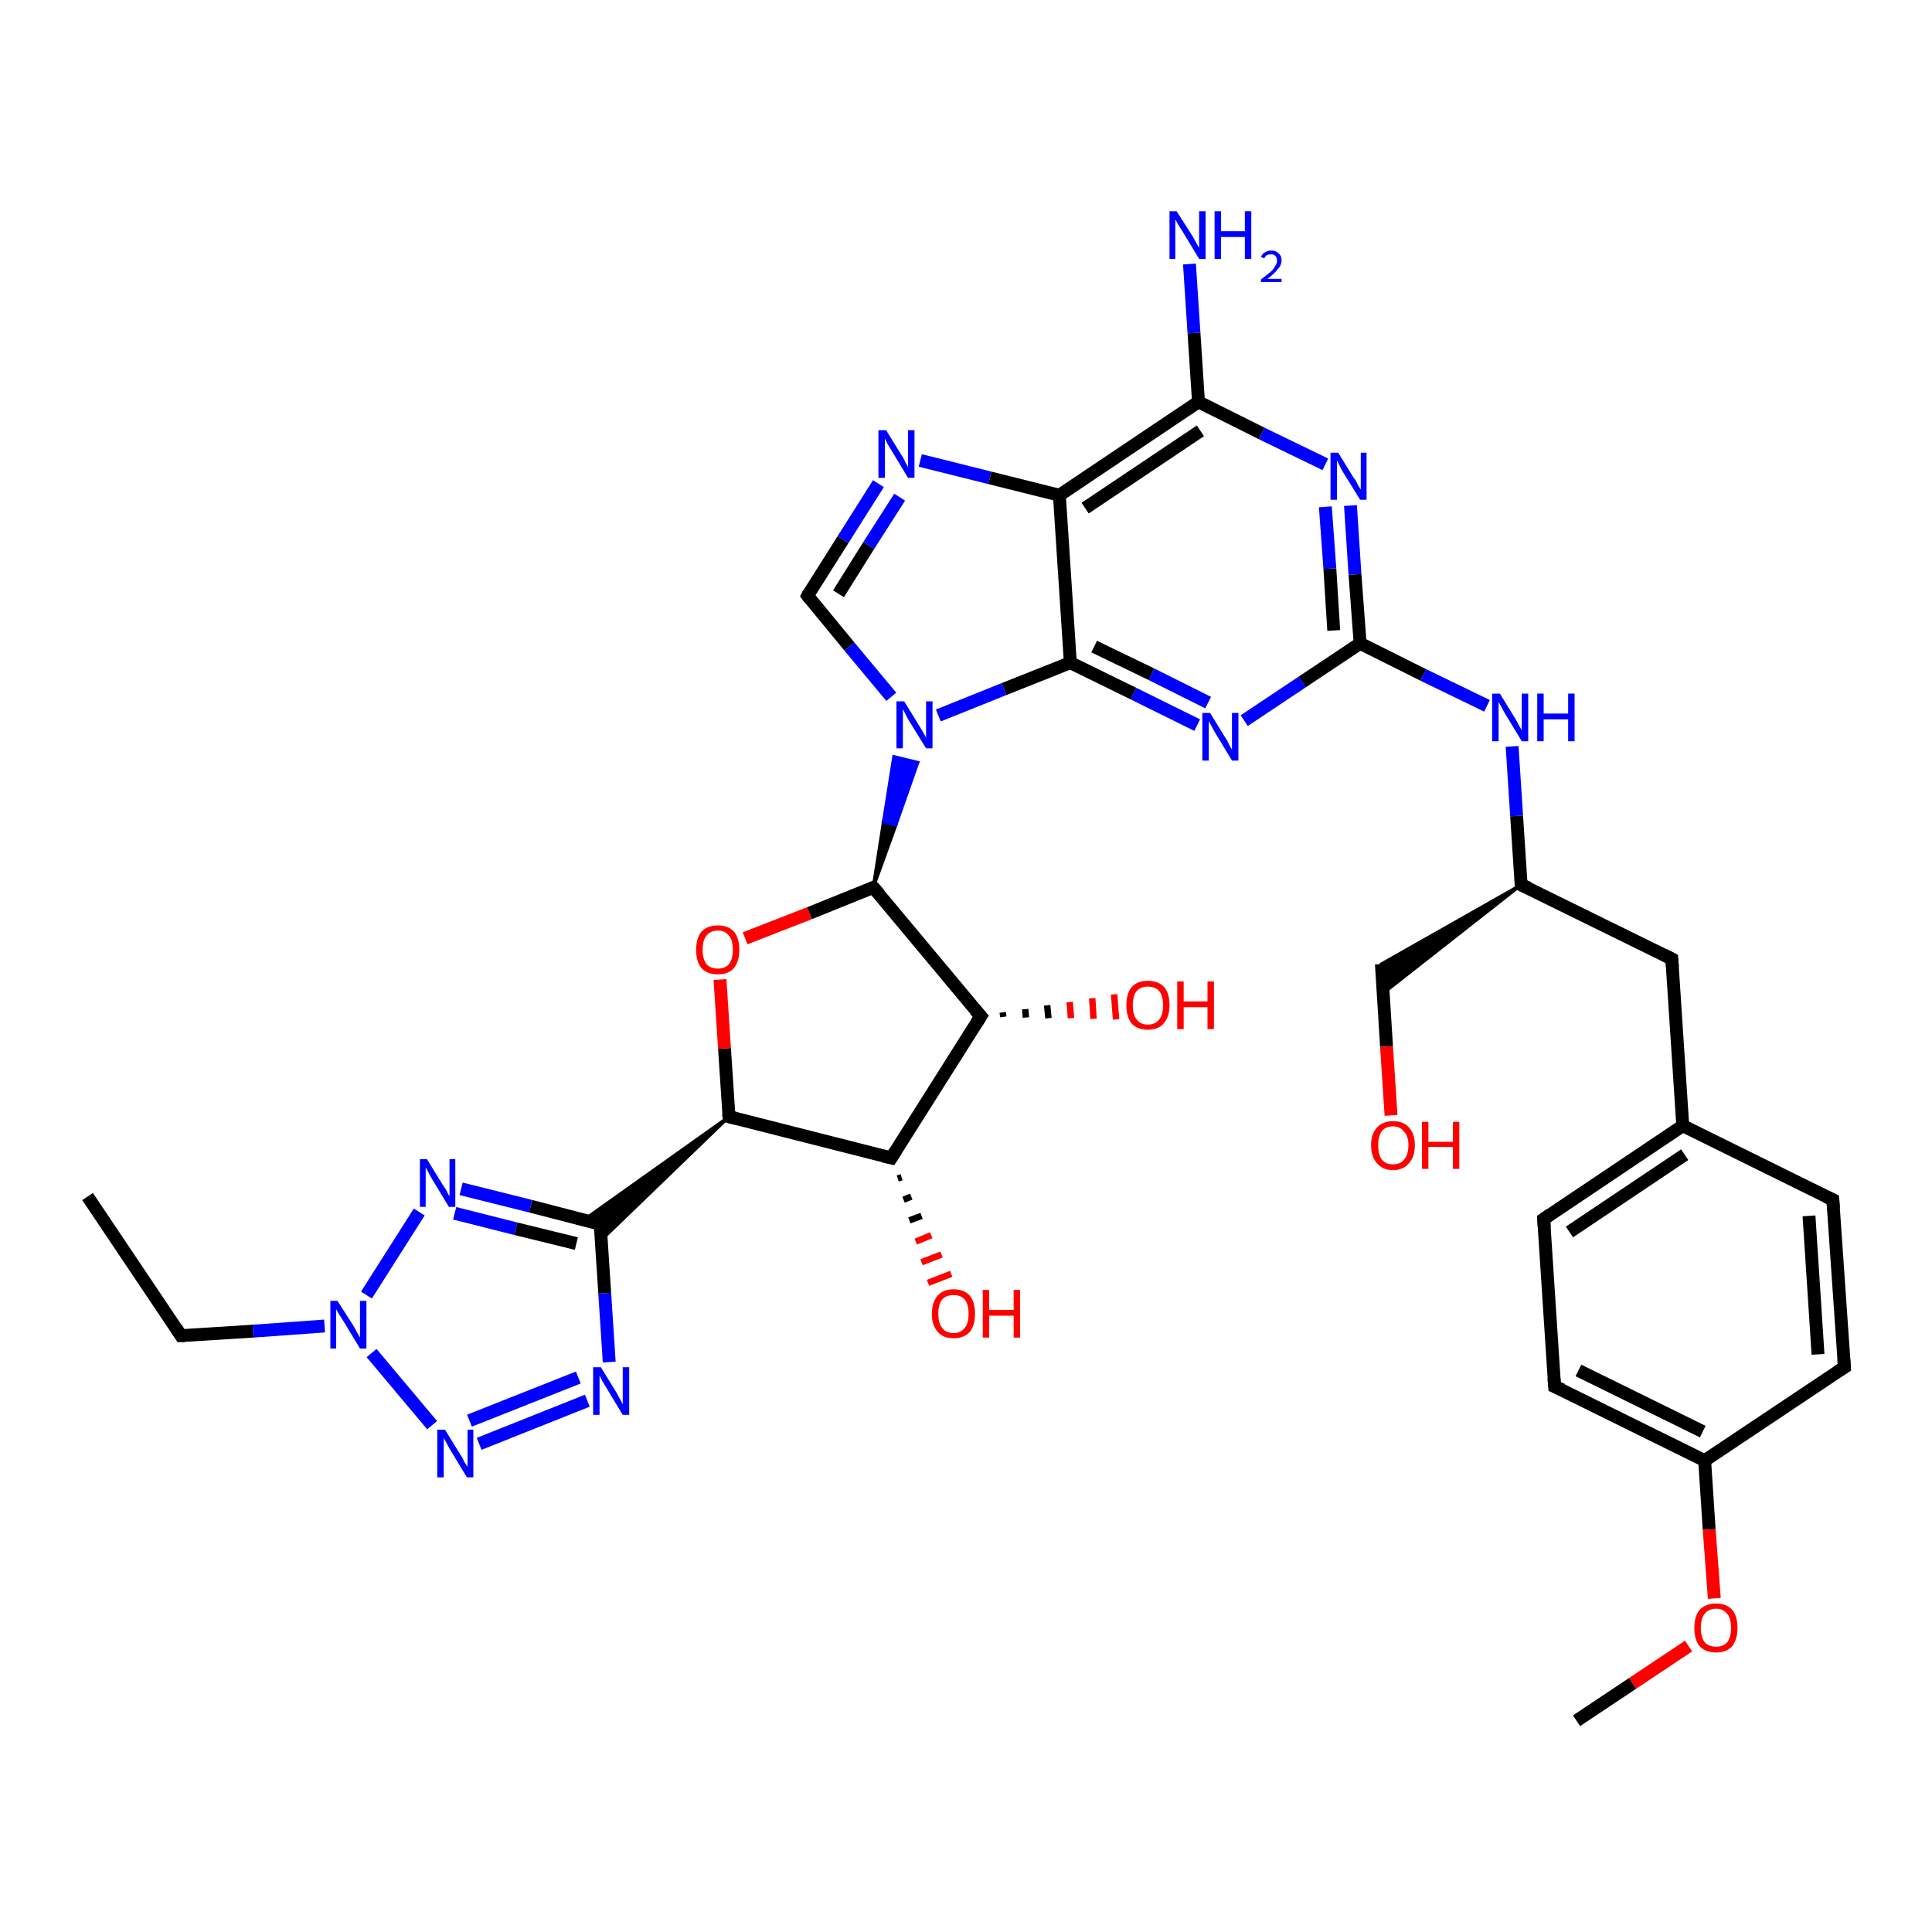 <?xml version='1.0' encoding='iso-8859-1'?>
<svg version='1.1' baseProfile='full'
              xmlns='http://www.w3.org/2000/svg'
                      xmlns:rdkit='http://www.rdkit.org/xml'
                      xmlns:xlink='http://www.w3.org/1999/xlink'
                  xml:space='preserve'
width='300px' height='300px' viewBox='0 0 300 300'>
<!-- END OF HEADER -->
<rect style='opacity:1.0;fill:#FFFFFF;stroke:none' width='300.0' height='300.0' x='0.0' y='0.0'> </rect>
<path class='bond-0 atom-0 atom-1' d='M 13.6,185.8 L 28.1,207.4' style='fill:none;fill-rule:evenodd;stroke:#000000;stroke-width:2.0px;stroke-linecap:butt;stroke-linejoin:miter;stroke-opacity:1' />
<path class='bond-1 atom-1 atom-2' d='M 28.1,207.4 L 39.3,206.7' style='fill:none;fill-rule:evenodd;stroke:#000000;stroke-width:2.0px;stroke-linecap:butt;stroke-linejoin:miter;stroke-opacity:1' />
<path class='bond-1 atom-1 atom-2' d='M 39.3,206.7 L 50.4,205.9' style='fill:none;fill-rule:evenodd;stroke:#0000FF;stroke-width:2.0px;stroke-linecap:butt;stroke-linejoin:miter;stroke-opacity:1' />
<path class='bond-2 atom-2 atom-3' d='M 57.7,210.1 L 67.1,221.3' style='fill:none;fill-rule:evenodd;stroke:#0000FF;stroke-width:2.0px;stroke-linecap:butt;stroke-linejoin:miter;stroke-opacity:1' />
<path class='bond-3 atom-3 atom-4' d='M 74.4,224.2 L 91.2,217.5' style='fill:none;fill-rule:evenodd;stroke:#0000FF;stroke-width:2.0px;stroke-linecap:butt;stroke-linejoin:miter;stroke-opacity:1' />
<path class='bond-3 atom-3 atom-4' d='M 72.9,220.6 L 89.8,213.9' style='fill:none;fill-rule:evenodd;stroke:#0000FF;stroke-width:2.0px;stroke-linecap:butt;stroke-linejoin:miter;stroke-opacity:1' />
<path class='bond-4 atom-4 atom-5' d='M 94.6,211.5 L 93.9,200.8' style='fill:none;fill-rule:evenodd;stroke:#0000FF;stroke-width:2.0px;stroke-linecap:butt;stroke-linejoin:miter;stroke-opacity:1' />
<path class='bond-4 atom-4 atom-5' d='M 93.9,200.8 L 93.2,190.1' style='fill:none;fill-rule:evenodd;stroke:#000000;stroke-width:2.0px;stroke-linecap:butt;stroke-linejoin:miter;stroke-opacity:1' />
<path class='bond-5 atom-5 atom-6' d='M 93.2,190.1 L 82.4,187.3' style='fill:none;fill-rule:evenodd;stroke:#000000;stroke-width:2.0px;stroke-linecap:butt;stroke-linejoin:miter;stroke-opacity:1' />
<path class='bond-5 atom-5 atom-6' d='M 82.4,187.3 L 71.6,184.6' style='fill:none;fill-rule:evenodd;stroke:#0000FF;stroke-width:2.0px;stroke-linecap:butt;stroke-linejoin:miter;stroke-opacity:1' />
<path class='bond-5 atom-5 atom-6' d='M 89.5,193.1 L 80.1,190.8' style='fill:none;fill-rule:evenodd;stroke:#000000;stroke-width:2.0px;stroke-linecap:butt;stroke-linejoin:miter;stroke-opacity:1' />
<path class='bond-5 atom-5 atom-6' d='M 80.1,190.8 L 70.6,188.4' style='fill:none;fill-rule:evenodd;stroke:#0000FF;stroke-width:2.0px;stroke-linecap:butt;stroke-linejoin:miter;stroke-opacity:1' />
<path class='bond-6 atom-7 atom-5' d='M 113.2,173.4 L 93.3,192.6 L 93.2,190.1 Z' style='fill:#000000;fill-rule:evenodd;fill-opacity:1;stroke:#000000;stroke-width:0.5px;stroke-linecap:butt;stroke-linejoin:miter;stroke-opacity:1;' />
<path class='bond-6 atom-7 atom-5' d='M 113.2,173.4 L 93.2,190.1 L 90.7,189.4 Z' style='fill:#000000;fill-rule:evenodd;fill-opacity:1;stroke:#000000;stroke-width:0.5px;stroke-linecap:butt;stroke-linejoin:miter;stroke-opacity:1;' />
<path class='bond-7 atom-7 atom-8' d='M 113.2,173.4 L 112.5,162.8' style='fill:none;fill-rule:evenodd;stroke:#000000;stroke-width:2.0px;stroke-linecap:butt;stroke-linejoin:miter;stroke-opacity:1' />
<path class='bond-7 atom-7 atom-8' d='M 112.5,162.8 L 111.8,152.1' style='fill:none;fill-rule:evenodd;stroke:#FF0000;stroke-width:2.0px;stroke-linecap:butt;stroke-linejoin:miter;stroke-opacity:1' />
<path class='bond-8 atom-8 atom-9' d='M 115.7,145.7 L 125.7,141.8' style='fill:none;fill-rule:evenodd;stroke:#FF0000;stroke-width:2.0px;stroke-linecap:butt;stroke-linejoin:miter;stroke-opacity:1' />
<path class='bond-8 atom-8 atom-9' d='M 125.7,141.8 L 135.6,137.8' style='fill:none;fill-rule:evenodd;stroke:#000000;stroke-width:2.0px;stroke-linecap:butt;stroke-linejoin:miter;stroke-opacity:1' />
<path class='bond-9 atom-9 atom-10' d='M 135.6,137.8 L 152.3,157.8' style='fill:none;fill-rule:evenodd;stroke:#000000;stroke-width:2.0px;stroke-linecap:butt;stroke-linejoin:miter;stroke-opacity:1' />
<path class='bond-10 atom-10 atom-11' d='M 155.7,157.2 L 155.8,157.9' style='fill:none;fill-rule:evenodd;stroke:#000000;stroke-width:1.0px;stroke-linecap:butt;stroke-linejoin:miter;stroke-opacity:1' />
<path class='bond-10 atom-10 atom-11' d='M 159.2,156.7 L 159.3,158.0' style='fill:none;fill-rule:evenodd;stroke:#000000;stroke-width:1.0px;stroke-linecap:butt;stroke-linejoin:miter;stroke-opacity:1' />
<path class='bond-10 atom-10 atom-11' d='M 162.6,156.1 L 162.8,158.1' style='fill:none;fill-rule:evenodd;stroke:#000000;stroke-width:1.0px;stroke-linecap:butt;stroke-linejoin:miter;stroke-opacity:1' />
<path class='bond-10 atom-10 atom-11' d='M 166.1,155.6 L 166.3,158.1' style='fill:none;fill-rule:evenodd;stroke:#FF0000;stroke-width:1.0px;stroke-linecap:butt;stroke-linejoin:miter;stroke-opacity:1' />
<path class='bond-10 atom-10 atom-11' d='M 169.6,155.0 L 169.8,158.2' style='fill:none;fill-rule:evenodd;stroke:#FF0000;stroke-width:1.0px;stroke-linecap:butt;stroke-linejoin:miter;stroke-opacity:1' />
<path class='bond-10 atom-10 atom-11' d='M 173.0,154.4 L 173.3,158.3' style='fill:none;fill-rule:evenodd;stroke:#FF0000;stroke-width:1.0px;stroke-linecap:butt;stroke-linejoin:miter;stroke-opacity:1' />
<path class='bond-11 atom-10 atom-12' d='M 152.3,157.8 L 138.4,179.8' style='fill:none;fill-rule:evenodd;stroke:#000000;stroke-width:2.0px;stroke-linecap:butt;stroke-linejoin:miter;stroke-opacity:1' />
<path class='bond-12 atom-12 atom-13' d='M 140.0,182.8 L 139.4,183.0' style='fill:none;fill-rule:evenodd;stroke:#000000;stroke-width:1.0px;stroke-linecap:butt;stroke-linejoin:miter;stroke-opacity:1' />
<path class='bond-12 atom-12 atom-13' d='M 141.5,185.8 L 140.3,186.3' style='fill:none;fill-rule:evenodd;stroke:#000000;stroke-width:1.0px;stroke-linecap:butt;stroke-linejoin:miter;stroke-opacity:1' />
<path class='bond-12 atom-12 atom-13' d='M 143.1,188.8 L 141.2,189.5' style='fill:none;fill-rule:evenodd;stroke:#000000;stroke-width:1.0px;stroke-linecap:butt;stroke-linejoin:miter;stroke-opacity:1' />
<path class='bond-12 atom-12 atom-13' d='M 144.6,191.8 L 142.2,192.8' style='fill:none;fill-rule:evenodd;stroke:#FF0000;stroke-width:1.0px;stroke-linecap:butt;stroke-linejoin:miter;stroke-opacity:1' />
<path class='bond-12 atom-12 atom-13' d='M 146.2,194.8 L 143.1,196.0' style='fill:none;fill-rule:evenodd;stroke:#FF0000;stroke-width:1.0px;stroke-linecap:butt;stroke-linejoin:miter;stroke-opacity:1' />
<path class='bond-12 atom-12 atom-13' d='M 147.7,197.8 L 144.1,199.2' style='fill:none;fill-rule:evenodd;stroke:#FF0000;stroke-width:1.0px;stroke-linecap:butt;stroke-linejoin:miter;stroke-opacity:1' />
<path class='bond-13 atom-9 atom-14' d='M 135.6,137.8 L 137.2,127.6 L 139.1,128.1 Z' style='fill:#000000;fill-rule:evenodd;fill-opacity:1;stroke:#000000;stroke-width:0.5px;stroke-linecap:butt;stroke-linejoin:miter;stroke-opacity:1;' />
<path class='bond-13 atom-9 atom-14' d='M 137.2,127.6 L 142.5,118.4 L 138.8,117.5 Z' style='fill:#0000FF;fill-rule:evenodd;fill-opacity:1;stroke:#0000FF;stroke-width:0.5px;stroke-linecap:butt;stroke-linejoin:miter;stroke-opacity:1;' />
<path class='bond-13 atom-9 atom-14' d='M 137.2,127.6 L 139.1,128.1 L 142.5,118.4 Z' style='fill:#0000FF;fill-rule:evenodd;fill-opacity:1;stroke:#0000FF;stroke-width:0.5px;stroke-linecap:butt;stroke-linejoin:miter;stroke-opacity:1;' />
<path class='bond-14 atom-14 atom-15' d='M 138.4,108.2 L 131.9,100.4' style='fill:none;fill-rule:evenodd;stroke:#0000FF;stroke-width:2.0px;stroke-linecap:butt;stroke-linejoin:miter;stroke-opacity:1' />
<path class='bond-14 atom-14 atom-15' d='M 131.9,100.4 L 125.4,92.5' style='fill:none;fill-rule:evenodd;stroke:#000000;stroke-width:2.0px;stroke-linecap:butt;stroke-linejoin:miter;stroke-opacity:1' />
<path class='bond-15 atom-15 atom-16' d='M 125.4,92.5 L 130.9,83.8' style='fill:none;fill-rule:evenodd;stroke:#000000;stroke-width:2.0px;stroke-linecap:butt;stroke-linejoin:miter;stroke-opacity:1' />
<path class='bond-15 atom-15 atom-16' d='M 130.9,83.8 L 136.4,75.1' style='fill:none;fill-rule:evenodd;stroke:#0000FF;stroke-width:2.0px;stroke-linecap:butt;stroke-linejoin:miter;stroke-opacity:1' />
<path class='bond-15 atom-15 atom-16' d='M 130.2,92.2 L 134.9,84.7' style='fill:none;fill-rule:evenodd;stroke:#000000;stroke-width:2.0px;stroke-linecap:butt;stroke-linejoin:miter;stroke-opacity:1' />
<path class='bond-15 atom-15 atom-16' d='M 134.9,84.7 L 139.7,77.2' style='fill:none;fill-rule:evenodd;stroke:#0000FF;stroke-width:2.0px;stroke-linecap:butt;stroke-linejoin:miter;stroke-opacity:1' />
<path class='bond-16 atom-16 atom-17' d='M 142.9,71.5 L 153.7,74.2' style='fill:none;fill-rule:evenodd;stroke:#0000FF;stroke-width:2.0px;stroke-linecap:butt;stroke-linejoin:miter;stroke-opacity:1' />
<path class='bond-16 atom-16 atom-17' d='M 153.7,74.2 L 164.5,76.9' style='fill:none;fill-rule:evenodd;stroke:#000000;stroke-width:2.0px;stroke-linecap:butt;stroke-linejoin:miter;stroke-opacity:1' />
<path class='bond-17 atom-17 atom-18' d='M 164.5,76.9 L 186.1,62.4' style='fill:none;fill-rule:evenodd;stroke:#000000;stroke-width:2.0px;stroke-linecap:butt;stroke-linejoin:miter;stroke-opacity:1' />
<path class='bond-17 atom-17 atom-18' d='M 168.5,78.9 L 186.4,66.9' style='fill:none;fill-rule:evenodd;stroke:#000000;stroke-width:2.0px;stroke-linecap:butt;stroke-linejoin:miter;stroke-opacity:1' />
<path class='bond-18 atom-18 atom-19' d='M 186.1,62.4 L 185.4,51.7' style='fill:none;fill-rule:evenodd;stroke:#000000;stroke-width:2.0px;stroke-linecap:butt;stroke-linejoin:miter;stroke-opacity:1' />
<path class='bond-18 atom-18 atom-19' d='M 185.4,51.7 L 184.7,41.0' style='fill:none;fill-rule:evenodd;stroke:#0000FF;stroke-width:2.0px;stroke-linecap:butt;stroke-linejoin:miter;stroke-opacity:1' />
<path class='bond-19 atom-18 atom-20' d='M 186.1,62.4 L 195.9,67.3' style='fill:none;fill-rule:evenodd;stroke:#000000;stroke-width:2.0px;stroke-linecap:butt;stroke-linejoin:miter;stroke-opacity:1' />
<path class='bond-19 atom-18 atom-20' d='M 195.9,67.3 L 205.8,72.1' style='fill:none;fill-rule:evenodd;stroke:#0000FF;stroke-width:2.0px;stroke-linecap:butt;stroke-linejoin:miter;stroke-opacity:1' />
<path class='bond-20 atom-20 atom-21' d='M 209.7,78.5 L 210.4,89.2' style='fill:none;fill-rule:evenodd;stroke:#0000FF;stroke-width:2.0px;stroke-linecap:butt;stroke-linejoin:miter;stroke-opacity:1' />
<path class='bond-20 atom-20 atom-21' d='M 210.4,89.2 L 211.2,99.9' style='fill:none;fill-rule:evenodd;stroke:#000000;stroke-width:2.0px;stroke-linecap:butt;stroke-linejoin:miter;stroke-opacity:1' />
<path class='bond-20 atom-20 atom-21' d='M 205.8,78.7 L 206.5,88.3' style='fill:none;fill-rule:evenodd;stroke:#0000FF;stroke-width:2.0px;stroke-linecap:butt;stroke-linejoin:miter;stroke-opacity:1' />
<path class='bond-20 atom-20 atom-21' d='M 206.5,88.3 L 207.1,97.9' style='fill:none;fill-rule:evenodd;stroke:#000000;stroke-width:2.0px;stroke-linecap:butt;stroke-linejoin:miter;stroke-opacity:1' />
<path class='bond-21 atom-21 atom-22' d='M 211.2,99.9 L 221.0,104.8' style='fill:none;fill-rule:evenodd;stroke:#000000;stroke-width:2.0px;stroke-linecap:butt;stroke-linejoin:miter;stroke-opacity:1' />
<path class='bond-21 atom-21 atom-22' d='M 221.0,104.8 L 230.9,109.6' style='fill:none;fill-rule:evenodd;stroke:#0000FF;stroke-width:2.0px;stroke-linecap:butt;stroke-linejoin:miter;stroke-opacity:1' />
<path class='bond-22 atom-22 atom-23' d='M 234.8,115.9 L 235.5,126.7' style='fill:none;fill-rule:evenodd;stroke:#0000FF;stroke-width:2.0px;stroke-linecap:butt;stroke-linejoin:miter;stroke-opacity:1' />
<path class='bond-22 atom-22 atom-23' d='M 235.5,126.7 L 236.2,137.4' style='fill:none;fill-rule:evenodd;stroke:#000000;stroke-width:2.0px;stroke-linecap:butt;stroke-linejoin:miter;stroke-opacity:1' />
<path class='bond-23 atom-23 atom-24' d='M 236.2,137.4 L 214.8,154.2 L 214.5,149.7 Z' style='fill:#000000;fill-rule:evenodd;fill-opacity:1;stroke:#000000;stroke-width:0.5px;stroke-linecap:butt;stroke-linejoin:miter;stroke-opacity:1;' />
<path class='bond-24 atom-24 atom-25' d='M 214.5,149.7 L 215.3,162.5' style='fill:none;fill-rule:evenodd;stroke:#000000;stroke-width:2.0px;stroke-linecap:butt;stroke-linejoin:miter;stroke-opacity:1' />
<path class='bond-24 atom-24 atom-25' d='M 215.3,162.5 L 216.0,173.2' style='fill:none;fill-rule:evenodd;stroke:#FF0000;stroke-width:2.0px;stroke-linecap:butt;stroke-linejoin:miter;stroke-opacity:1' />
<path class='bond-25 atom-23 atom-26' d='M 236.2,137.4 L 259.6,148.9' style='fill:none;fill-rule:evenodd;stroke:#000000;stroke-width:2.0px;stroke-linecap:butt;stroke-linejoin:miter;stroke-opacity:1' />
<path class='bond-26 atom-26 atom-27' d='M 259.6,148.9 L 261.3,174.8' style='fill:none;fill-rule:evenodd;stroke:#000000;stroke-width:2.0px;stroke-linecap:butt;stroke-linejoin:miter;stroke-opacity:1' />
<path class='bond-27 atom-27 atom-28' d='M 261.3,174.8 L 239.7,189.3' style='fill:none;fill-rule:evenodd;stroke:#000000;stroke-width:2.0px;stroke-linecap:butt;stroke-linejoin:miter;stroke-opacity:1' />
<path class='bond-27 atom-27 atom-28' d='M 261.6,179.3 L 243.7,191.3' style='fill:none;fill-rule:evenodd;stroke:#000000;stroke-width:2.0px;stroke-linecap:butt;stroke-linejoin:miter;stroke-opacity:1' />
<path class='bond-28 atom-28 atom-29' d='M 239.7,189.3 L 241.4,215.3' style='fill:none;fill-rule:evenodd;stroke:#000000;stroke-width:2.0px;stroke-linecap:butt;stroke-linejoin:miter;stroke-opacity:1' />
<path class='bond-29 atom-29 atom-30' d='M 241.4,215.3 L 264.7,226.8' style='fill:none;fill-rule:evenodd;stroke:#000000;stroke-width:2.0px;stroke-linecap:butt;stroke-linejoin:miter;stroke-opacity:1' />
<path class='bond-29 atom-29 atom-30' d='M 245.1,212.8 L 264.4,222.3' style='fill:none;fill-rule:evenodd;stroke:#000000;stroke-width:2.0px;stroke-linecap:butt;stroke-linejoin:miter;stroke-opacity:1' />
<path class='bond-30 atom-30 atom-31' d='M 264.7,226.8 L 265.4,237.5' style='fill:none;fill-rule:evenodd;stroke:#000000;stroke-width:2.0px;stroke-linecap:butt;stroke-linejoin:miter;stroke-opacity:1' />
<path class='bond-30 atom-30 atom-31' d='M 265.4,237.5 L 266.2,248.2' style='fill:none;fill-rule:evenodd;stroke:#FF0000;stroke-width:2.0px;stroke-linecap:butt;stroke-linejoin:miter;stroke-opacity:1' />
<path class='bond-31 atom-31 atom-32' d='M 262.2,255.6 L 253.5,261.4' style='fill:none;fill-rule:evenodd;stroke:#FF0000;stroke-width:2.0px;stroke-linecap:butt;stroke-linejoin:miter;stroke-opacity:1' />
<path class='bond-31 atom-31 atom-32' d='M 253.5,261.4 L 244.8,267.2' style='fill:none;fill-rule:evenodd;stroke:#000000;stroke-width:2.0px;stroke-linecap:butt;stroke-linejoin:miter;stroke-opacity:1' />
<path class='bond-32 atom-30 atom-33' d='M 264.7,226.8 L 286.4,212.3' style='fill:none;fill-rule:evenodd;stroke:#000000;stroke-width:2.0px;stroke-linecap:butt;stroke-linejoin:miter;stroke-opacity:1' />
<path class='bond-33 atom-33 atom-34' d='M 286.4,212.3 L 284.6,186.3' style='fill:none;fill-rule:evenodd;stroke:#000000;stroke-width:2.0px;stroke-linecap:butt;stroke-linejoin:miter;stroke-opacity:1' />
<path class='bond-33 atom-33 atom-34' d='M 282.3,210.3 L 280.9,188.8' style='fill:none;fill-rule:evenodd;stroke:#000000;stroke-width:2.0px;stroke-linecap:butt;stroke-linejoin:miter;stroke-opacity:1' />
<path class='bond-34 atom-21 atom-35' d='M 211.2,99.9 L 202.2,105.9' style='fill:none;fill-rule:evenodd;stroke:#000000;stroke-width:2.0px;stroke-linecap:butt;stroke-linejoin:miter;stroke-opacity:1' />
<path class='bond-34 atom-21 atom-35' d='M 202.2,105.9 L 193.2,111.9' style='fill:none;fill-rule:evenodd;stroke:#0000FF;stroke-width:2.0px;stroke-linecap:butt;stroke-linejoin:miter;stroke-opacity:1' />
<path class='bond-35 atom-35 atom-36' d='M 185.9,112.6 L 176.0,107.7' style='fill:none;fill-rule:evenodd;stroke:#0000FF;stroke-width:2.0px;stroke-linecap:butt;stroke-linejoin:miter;stroke-opacity:1' />
<path class='bond-35 atom-35 atom-36' d='M 176.0,107.7 L 166.2,102.9' style='fill:none;fill-rule:evenodd;stroke:#000000;stroke-width:2.0px;stroke-linecap:butt;stroke-linejoin:miter;stroke-opacity:1' />
<path class='bond-35 atom-35 atom-36' d='M 187.6,109.1 L 178.8,104.7' style='fill:none;fill-rule:evenodd;stroke:#0000FF;stroke-width:2.0px;stroke-linecap:butt;stroke-linejoin:miter;stroke-opacity:1' />
<path class='bond-35 atom-35 atom-36' d='M 178.8,104.7 L 169.9,100.4' style='fill:none;fill-rule:evenodd;stroke:#000000;stroke-width:2.0px;stroke-linecap:butt;stroke-linejoin:miter;stroke-opacity:1' />
<path class='bond-36 atom-6 atom-2' d='M 65.1,188.2 L 56.9,201.1' style='fill:none;fill-rule:evenodd;stroke:#0000FF;stroke-width:2.0px;stroke-linecap:butt;stroke-linejoin:miter;stroke-opacity:1' />
<path class='bond-37 atom-12 atom-7' d='M 138.4,179.8 L 113.2,173.4' style='fill:none;fill-rule:evenodd;stroke:#000000;stroke-width:2.0px;stroke-linecap:butt;stroke-linejoin:miter;stroke-opacity:1' />
<path class='bond-38 atom-36 atom-14' d='M 166.2,102.9 L 155.9,107.0' style='fill:none;fill-rule:evenodd;stroke:#000000;stroke-width:2.0px;stroke-linecap:butt;stroke-linejoin:miter;stroke-opacity:1' />
<path class='bond-38 atom-36 atom-14' d='M 155.9,107.0 L 145.7,111.1' style='fill:none;fill-rule:evenodd;stroke:#0000FF;stroke-width:2.0px;stroke-linecap:butt;stroke-linejoin:miter;stroke-opacity:1' />
<path class='bond-39 atom-36 atom-17' d='M 166.2,102.9 L 164.5,76.9' style='fill:none;fill-rule:evenodd;stroke:#000000;stroke-width:2.0px;stroke-linecap:butt;stroke-linejoin:miter;stroke-opacity:1' />
<path class='bond-40 atom-34 atom-27' d='M 284.6,186.3 L 261.3,174.8' style='fill:none;fill-rule:evenodd;stroke:#000000;stroke-width:2.0px;stroke-linecap:butt;stroke-linejoin:miter;stroke-opacity:1' />
<path d='M 27.4,206.3 L 28.1,207.4 L 28.7,207.4' style='fill:none;stroke:#000000;stroke-width:2.0px;stroke-linecap:butt;stroke-linejoin:miter;stroke-opacity:1;' />
<path d='M 93.2,190.6 L 93.2,190.1 L 92.6,189.9' style='fill:none;stroke:#000000;stroke-width:2.0px;stroke-linecap:butt;stroke-linejoin:miter;stroke-opacity:1;' />
<path d='M 113.1,172.9 L 113.2,173.4 L 114.4,173.7' style='fill:none;stroke:#000000;stroke-width:2.0px;stroke-linecap:butt;stroke-linejoin:miter;stroke-opacity:1;' />
<path d='M 135.1,138.0 L 135.6,137.8 L 136.5,138.8' style='fill:none;stroke:#000000;stroke-width:2.0px;stroke-linecap:butt;stroke-linejoin:miter;stroke-opacity:1;' />
<path d='M 151.4,156.8 L 152.3,157.8 L 151.6,158.9' style='fill:none;stroke:#000000;stroke-width:2.0px;stroke-linecap:butt;stroke-linejoin:miter;stroke-opacity:1;' />
<path d='M 139.1,178.7 L 138.4,179.8 L 137.1,179.5' style='fill:none;stroke:#000000;stroke-width:2.0px;stroke-linecap:butt;stroke-linejoin:miter;stroke-opacity:1;' />
<path d='M 125.7,92.9 L 125.4,92.5 L 125.6,92.1' style='fill:none;stroke:#000000;stroke-width:2.0px;stroke-linecap:butt;stroke-linejoin:miter;stroke-opacity:1;' />
<path d='M 236.2,136.8 L 236.2,137.4 L 237.4,137.9' style='fill:none;stroke:#000000;stroke-width:2.0px;stroke-linecap:butt;stroke-linejoin:miter;stroke-opacity:1;' />
<path d='M 258.4,148.3 L 259.6,148.9 L 259.7,150.2' style='fill:none;stroke:#000000;stroke-width:2.0px;stroke-linecap:butt;stroke-linejoin:miter;stroke-opacity:1;' />
<path d='M 240.7,188.6 L 239.7,189.3 L 239.8,190.6' style='fill:none;stroke:#000000;stroke-width:2.0px;stroke-linecap:butt;stroke-linejoin:miter;stroke-opacity:1;' />
<path d='M 241.3,214.0 L 241.4,215.3 L 242.6,215.8' style='fill:none;stroke:#000000;stroke-width:2.0px;stroke-linecap:butt;stroke-linejoin:miter;stroke-opacity:1;' />
<path d='M 285.3,213.0 L 286.4,212.3 L 286.3,211.0' style='fill:none;stroke:#000000;stroke-width:2.0px;stroke-linecap:butt;stroke-linejoin:miter;stroke-opacity:1;' />
<path d='M 284.7,187.6 L 284.6,186.3 L 283.5,185.8' style='fill:none;stroke:#000000;stroke-width:2.0px;stroke-linecap:butt;stroke-linejoin:miter;stroke-opacity:1;' />
<path class='atom-2' d='M 52.4 202.0
L 54.9 205.9
Q 55.1 206.3, 55.5 207.0
Q 55.9 207.7, 55.9 207.7
L 55.9 202.0
L 56.9 202.0
L 56.9 209.4
L 55.9 209.4
L 53.3 205.1
Q 53.0 204.6, 52.6 204.0
Q 52.3 203.5, 52.2 203.3
L 52.2 209.4
L 51.3 209.4
L 51.3 202.0
L 52.4 202.0
' fill='#0000FF'/>
<path class='atom-3' d='M 69.1 222.0
L 71.5 225.9
Q 71.8 226.3, 72.1 227.0
Q 72.5 227.7, 72.6 227.7
L 72.6 222.0
L 73.5 222.0
L 73.5 229.4
L 72.5 229.4
L 69.9 225.1
Q 69.6 224.6, 69.3 224.0
Q 69.0 223.5, 68.9 223.3
L 68.9 229.4
L 67.9 229.4
L 67.9 222.0
L 69.1 222.0
' fill='#0000FF'/>
<path class='atom-4' d='M 93.3 212.3
L 95.7 216.2
Q 95.9 216.6, 96.3 217.3
Q 96.7 218.0, 96.7 218.1
L 96.7 212.3
L 97.7 212.3
L 97.7 219.7
L 96.7 219.7
L 94.1 215.4
Q 93.8 214.9, 93.5 214.4
Q 93.2 213.8, 93.1 213.6
L 93.1 219.7
L 92.1 219.7
L 92.1 212.3
L 93.3 212.3
' fill='#0000FF'/>
<path class='atom-6' d='M 66.3 180.0
L 68.7 183.9
Q 69.0 184.3, 69.4 185.0
Q 69.7 185.7, 69.8 185.7
L 69.8 180.0
L 70.7 180.0
L 70.7 187.4
L 69.7 187.4
L 67.1 183.1
Q 66.8 182.6, 66.5 182.0
Q 66.2 181.4, 66.1 181.3
L 66.1 187.4
L 65.2 187.4
L 65.2 180.0
L 66.3 180.0
' fill='#0000FF'/>
<path class='atom-8' d='M 108.1 147.5
Q 108.1 145.7, 108.9 144.7
Q 109.8 143.7, 111.5 143.7
Q 113.1 143.7, 114.0 144.7
Q 114.8 145.7, 114.8 147.5
Q 114.8 149.2, 114.0 150.3
Q 113.1 151.3, 111.5 151.3
Q 109.8 151.3, 108.9 150.3
Q 108.1 149.3, 108.1 147.5
M 111.5 150.4
Q 112.6 150.4, 113.2 149.7
Q 113.8 148.9, 113.8 147.5
Q 113.8 146.0, 113.2 145.3
Q 112.6 144.5, 111.5 144.5
Q 110.3 144.5, 109.7 145.3
Q 109.1 146.0, 109.1 147.5
Q 109.1 148.9, 109.7 149.7
Q 110.3 150.4, 111.5 150.4
' fill='#FF0000'/>
<path class='atom-11' d='M 174.9 156.1
Q 174.9 154.3, 175.7 153.3
Q 176.6 152.3, 178.2 152.3
Q 179.9 152.3, 180.8 153.3
Q 181.6 154.3, 181.6 156.1
Q 181.6 157.9, 180.7 158.9
Q 179.9 159.9, 178.2 159.9
Q 176.6 159.9, 175.7 158.9
Q 174.9 157.9, 174.9 156.1
M 178.2 159.1
Q 179.4 159.1, 180.0 158.3
Q 180.6 157.6, 180.6 156.1
Q 180.6 154.6, 180.0 153.9
Q 179.4 153.2, 178.2 153.2
Q 177.1 153.2, 176.5 153.9
Q 175.9 154.6, 175.9 156.1
Q 175.9 157.6, 176.5 158.3
Q 177.1 159.1, 178.2 159.1
' fill='#FF0000'/>
<path class='atom-11' d='M 182.8 152.4
L 183.8 152.4
L 183.8 155.5
L 187.5 155.5
L 187.5 152.4
L 188.5 152.4
L 188.5 159.8
L 187.5 159.8
L 187.5 156.4
L 183.8 156.4
L 183.8 159.8
L 182.8 159.8
L 182.8 152.4
' fill='#FF0000'/>
<path class='atom-13' d='M 144.7 204.0
Q 144.7 202.2, 145.6 201.2
Q 146.4 200.2, 148.1 200.2
Q 149.7 200.2, 150.6 201.2
Q 151.4 202.2, 151.4 204.0
Q 151.4 205.8, 150.6 206.8
Q 149.7 207.8, 148.1 207.8
Q 146.4 207.8, 145.6 206.8
Q 144.7 205.8, 144.7 204.0
M 148.1 207.0
Q 149.2 207.0, 149.8 206.2
Q 150.4 205.5, 150.4 204.0
Q 150.4 202.5, 149.8 201.8
Q 149.2 201.1, 148.1 201.1
Q 146.9 201.1, 146.3 201.8
Q 145.7 202.5, 145.7 204.0
Q 145.7 205.5, 146.3 206.2
Q 146.9 207.0, 148.1 207.0
' fill='#FF0000'/>
<path class='atom-13' d='M 152.6 200.3
L 153.6 200.3
L 153.6 203.4
L 157.4 203.4
L 157.4 200.3
L 158.4 200.3
L 158.4 207.7
L 157.4 207.7
L 157.4 204.3
L 153.6 204.3
L 153.6 207.7
L 152.6 207.7
L 152.6 200.3
' fill='#FF0000'/>
<path class='atom-14' d='M 140.4 108.9
L 142.8 112.8
Q 143.0 113.1, 143.4 113.8
Q 143.8 114.5, 143.8 114.6
L 143.8 108.9
L 144.8 108.9
L 144.8 116.2
L 143.8 116.2
L 141.2 112.0
Q 140.9 111.5, 140.6 110.9
Q 140.3 110.3, 140.2 110.1
L 140.2 116.2
L 139.2 116.2
L 139.2 108.9
L 140.4 108.9
' fill='#0000FF'/>
<path class='atom-16' d='M 137.6 66.8
L 140.0 70.7
Q 140.3 71.1, 140.6 71.8
Q 141.0 72.5, 141.0 72.6
L 141.0 66.8
L 142.0 66.8
L 142.0 74.2
L 141.0 74.2
L 138.4 69.9
Q 138.1 69.4, 137.8 68.9
Q 137.5 68.3, 137.4 68.1
L 137.4 74.2
L 136.4 74.2
L 136.4 66.8
L 137.6 66.8
' fill='#0000FF'/>
<path class='atom-19' d='M 182.7 32.8
L 185.2 36.7
Q 185.4 37.1, 185.8 37.8
Q 186.2 38.5, 186.2 38.5
L 186.2 32.8
L 187.2 32.8
L 187.2 40.2
L 186.2 40.2
L 183.6 35.9
Q 183.3 35.4, 182.9 34.8
Q 182.6 34.2, 182.5 34.1
L 182.5 40.2
L 181.6 40.2
L 181.6 32.8
L 182.7 32.8
' fill='#0000FF'/>
<path class='atom-19' d='M 188.6 32.8
L 189.6 32.8
L 189.6 35.9
L 193.3 35.9
L 193.3 32.8
L 194.3 32.8
L 194.3 40.2
L 193.3 40.2
L 193.3 36.8
L 189.6 36.8
L 189.6 40.2
L 188.6 40.2
L 188.6 32.8
' fill='#0000FF'/>
<path class='atom-19' d='M 195.8 39.9
Q 196.0 39.4, 196.4 39.2
Q 196.8 38.9, 197.4 38.9
Q 198.1 38.9, 198.5 39.3
Q 199.0 39.7, 199.0 40.4
Q 199.0 41.2, 198.4 41.8
Q 197.9 42.5, 196.8 43.3
L 199.0 43.3
L 199.0 43.8
L 195.8 43.8
L 195.8 43.4
Q 196.7 42.7, 197.2 42.3
Q 197.8 41.8, 198.0 41.3
Q 198.3 40.9, 198.3 40.5
Q 198.3 40.0, 198.0 39.7
Q 197.8 39.5, 197.4 39.5
Q 197.0 39.5, 196.7 39.6
Q 196.5 39.8, 196.3 40.1
L 195.8 39.9
' fill='#0000FF'/>
<path class='atom-20' d='M 207.8 70.3
L 210.2 74.2
Q 210.5 74.5, 210.8 75.2
Q 211.2 75.9, 211.3 76.0
L 211.3 70.3
L 212.2 70.3
L 212.2 77.6
L 211.2 77.6
L 208.6 73.4
Q 208.3 72.9, 208.0 72.3
Q 207.7 71.7, 207.6 71.5
L 207.6 77.6
L 206.6 77.6
L 206.6 70.3
L 207.8 70.3
' fill='#0000FF'/>
<path class='atom-22' d='M 232.9 107.7
L 235.3 111.6
Q 235.5 112.0, 235.9 112.7
Q 236.3 113.4, 236.3 113.4
L 236.3 107.7
L 237.3 107.7
L 237.3 115.1
L 236.3 115.1
L 233.7 110.8
Q 233.4 110.3, 233.1 109.7
Q 232.8 109.2, 232.7 109.0
L 232.7 115.1
L 231.7 115.1
L 231.7 107.7
L 232.9 107.7
' fill='#0000FF'/>
<path class='atom-22' d='M 238.7 107.7
L 239.7 107.7
L 239.7 110.8
L 243.5 110.8
L 243.5 107.7
L 244.5 107.7
L 244.5 115.1
L 243.5 115.1
L 243.5 111.7
L 239.7 111.7
L 239.7 115.1
L 238.7 115.1
L 238.7 107.7
' fill='#0000FF'/>
<path class='atom-25' d='M 212.9 177.8
Q 212.9 176.1, 213.8 175.1
Q 214.7 174.1, 216.3 174.1
Q 218.0 174.1, 218.8 175.1
Q 219.7 176.1, 219.7 177.8
Q 219.7 179.6, 218.8 180.6
Q 217.9 181.7, 216.3 181.7
Q 214.7 181.7, 213.8 180.6
Q 212.9 179.6, 212.9 177.8
M 216.3 180.8
Q 217.4 180.8, 218.0 180.1
Q 218.7 179.3, 218.7 177.8
Q 218.7 176.4, 218.0 175.7
Q 217.4 174.9, 216.3 174.9
Q 215.2 174.9, 214.6 175.6
Q 214.0 176.4, 214.0 177.8
Q 214.0 179.3, 214.6 180.1
Q 215.2 180.8, 216.3 180.8
' fill='#FF0000'/>
<path class='atom-25' d='M 220.8 174.2
L 221.8 174.2
L 221.8 177.3
L 225.6 177.3
L 225.6 174.2
L 226.6 174.2
L 226.6 181.5
L 225.6 181.5
L 225.6 178.1
L 221.8 178.1
L 221.8 181.5
L 220.8 181.5
L 220.8 174.2
' fill='#FF0000'/>
<path class='atom-31' d='M 263.1 252.8
Q 263.1 251.0, 263.9 250.0
Q 264.8 249.0, 266.5 249.0
Q 268.1 249.0, 269.0 250.0
Q 269.8 251.0, 269.8 252.8
Q 269.8 254.5, 269.0 255.6
Q 268.1 256.6, 266.5 256.6
Q 264.8 256.6, 263.9 255.6
Q 263.1 254.6, 263.1 252.8
M 266.5 255.7
Q 267.6 255.7, 268.2 255.0
Q 268.8 254.2, 268.8 252.8
Q 268.8 251.3, 268.2 250.6
Q 267.6 249.8, 266.5 249.8
Q 265.3 249.8, 264.7 250.6
Q 264.1 251.3, 264.1 252.8
Q 264.1 254.2, 264.7 255.0
Q 265.3 255.7, 266.5 255.7
' fill='#FF0000'/>
<path class='atom-35' d='M 187.9 110.7
L 190.3 114.6
Q 190.6 115.0, 190.9 115.7
Q 191.3 116.4, 191.3 116.4
L 191.3 110.7
L 192.3 110.7
L 192.3 118.1
L 191.3 118.1
L 188.7 113.8
Q 188.4 113.3, 188.1 112.7
Q 187.8 112.2, 187.7 112.0
L 187.7 118.1
L 186.7 118.1
L 186.7 110.7
L 187.9 110.7
' fill='#0000FF'/>
</svg>
